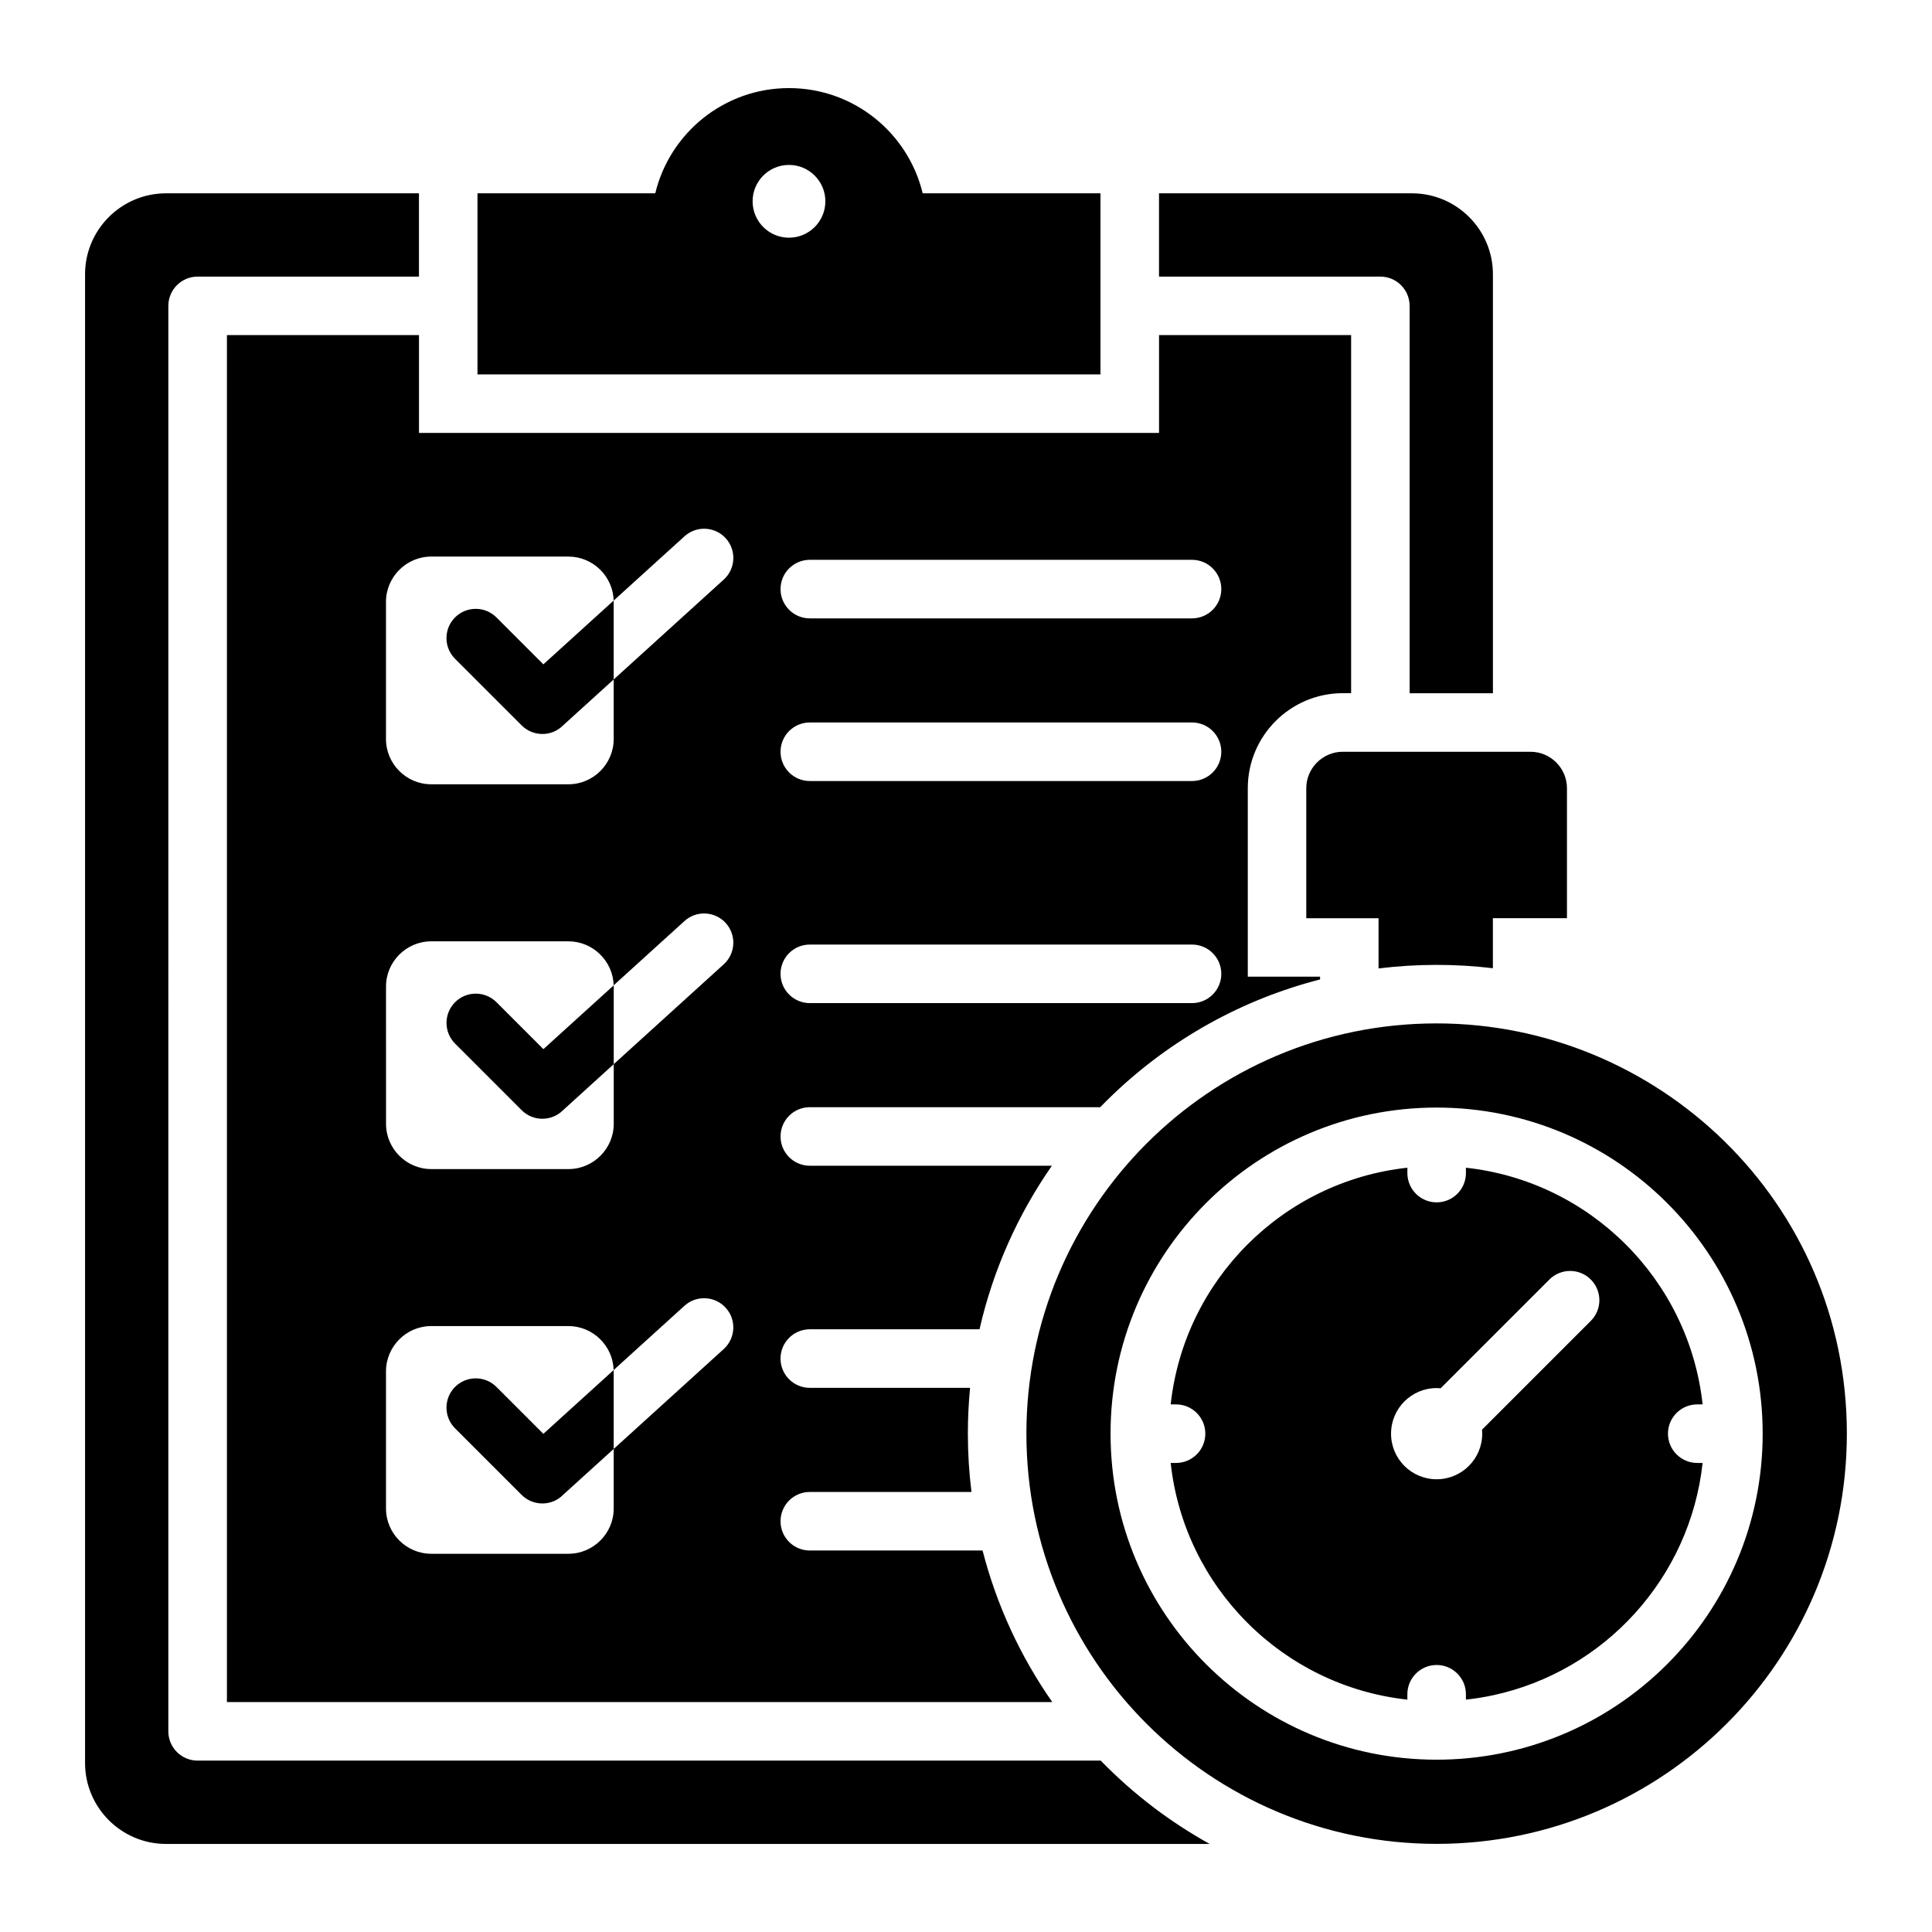 <?xml version="1.0" encoding="UTF-8"?>
<!-- The Best Svg Icon site in the world: iconSvg.co, Visit us! https://iconsvg.co -->
<svg fill="#000000" width="800px" height="800px" version="1.1" viewBox="144 144 512 512" xmlns="http://www.w3.org/2000/svg">
 <path d="m264.59 318.59c-3.027-3.027-3.027-7.941 0-10.969s7.941-3.027 10.969 0l12.438 12.438 18.637-16.91v36.699c0 6.598-5.398 11.996-11.996 11.996h-36.352c-6.598 0-11.996-5.398-11.996-11.996v-36.352c0-6.598 5.398-11.996 11.996-11.996h36.352c6.481 0 11.809 5.211 11.992 11.656l18.762-17.023c3.16-2.875 8.055-2.644 10.938 0.516 2.875 3.164 2.644 8.055-0.516 10.938l-42.551 38.613c-3 3.082-7.977 3.074-11.012 0.043zm-6.309 74.871h36.352c6.481 0 11.809 5.211 11.992 11.656l18.762-17.023c3.16-2.875 8.055-2.644 10.938 0.516 2.875 3.16 2.644 8.055-0.516 10.938l-29.172 26.477-13.418 12.188c-3.027 3.027-7.941 3.027-10.969 0l-17.648-17.648c-3.027-3.027-3.027-7.941 0-10.969 3.027-3.027 7.941-3.027 10.969 0l12.438 12.438 18.637-16.91v36.699c0 6.598-5.398 11.996-11.996 11.996h-36.352c-6.598 0-11.996-5.398-11.996-11.996l-0.004-36.363c-0.012-6.602 5.383-11.996 11.984-11.996zm36.348 101.96c6.481 0 11.809 5.211 11.992 11.656l18.762-17.023c3.16-2.875 8.055-2.644 10.938 0.516 2.875 3.164 2.644 8.055-0.516 10.938l-29.172 26.477-13.379 12.137c-3 3.082-7.977 3.074-11.012 0.043l-17.648-17.648c-3.027-3.027-3.027-7.941 0-10.969 3.027-3.027 7.941-3.027 10.969 0l12.438 12.434 18.637-16.91v36.699c0 6.598-5.398 11.996-11.996 11.996h-36.352c-6.598 0-11.996-5.398-11.996-11.996v-36.352c0-6.598 5.398-11.996 11.996-11.996l36.34-0.004zm-90.5 99.645h218.74c-8.5-12.156-14.773-25.754-18.477-40.164h-45.785c-4.281 0-7.758-3.473-7.758-7.758 0-4.281 3.473-7.758 7.758-7.758h42.844c-0.637-5.121-0.957-10.285-0.957-15.457 0-4.059 0.195-8.109 0.586-12.137h-42.477c-4.281 0-7.758-3.473-7.758-7.758 0-4.281 3.473-7.758 7.758-7.758h44.98c3.555-15.613 10.098-30.312 19.18-43.344l-64.152 0.004c-4.281 0-7.758-3.473-7.758-7.758 0-4.281 3.473-7.758 7.758-7.758h76.957c1.145-1.18 2.312-2.34 3.512-3.481 15.383-14.648 34.227-25.113 54.754-30.371v-0.734h-19.156v-49.949c0-13.887 11.293-25.184 25.184-25.184h2.199v-94.891h-50.902v25.922l-196.12-0.004v-25.922h-50.902v362.26zm154.48-185.23c-4.281 0-7.758-3.473-7.758-7.758 0-4.281 3.473-7.758 7.758-7.758h101.29c4.281 0 7.758 3.473 7.758 7.758 0 4.281-3.473 7.758-7.758 7.758zm0-101.96c-4.281 0-7.758-3.473-7.758-7.758 0-4.281 3.473-7.758 7.758-7.758h101.29c4.281 0 7.758 3.473 7.758 7.758 0 4.281-3.473 7.758-7.758 7.758zm0 43.105c-4.281 0-7.758-3.473-7.758-7.758 0-4.281 3.473-7.758 7.758-7.758h101.29c4.281 0 7.758 3.473 7.758 7.758 0 4.281-3.473 7.758-7.758 7.758zm77.09 259.6h-239.33c-4.281 0-7.758-3.473-7.758-7.758l0.004-377.76c0-4.281 3.473-7.758 7.758-7.758h58.656v-22.07h-67.043c-11.809 0-21.445 9.629-21.445 21.445v394.54c0 11.809 9.629 21.445 21.445 21.445h276.59c-5.168-2.867-10.148-6.109-14.91-9.719-4.953-3.773-9.625-7.902-13.965-12.359zm81.863-385.52c0-4.281-3.473-7.758-7.758-7.758l-58.652 0.004v-22.074h67.043c11.809 0 21.445 9.629 21.445 21.445v111.05h-22.074v-102.66zm-63.316 291.12c3.574-32.875 29.676-59.129 62.723-62.723v1.422c0 4.258 3.449 7.758 7.758 7.758 4.281 0 7.758-3.473 7.758-7.758v-1.422c32.957 3.586 59.141 29.766 62.723 62.723h-1.422c-4.281 0-7.758 3.473-7.758 7.758 0 4.281 3.473 7.758 7.758 7.758h1.422c-3.297 30.301-25.805 55.199-55.566 61.574-2.348 0.504-4.734 0.887-7.16 1.148v-1.422c0-4.281-3.473-7.758-7.758-7.758-4.309 0-7.758 3.496-7.758 7.758v1.422c-32.961-3.586-59.141-29.766-62.723-62.723h1.422c4.281 0 7.758-3.473 7.758-7.758 0-4.281-3.473-7.758-7.758-7.758zm71.543-4.277c-0.352-0.031-0.707-0.047-1.066-0.047-6.672 0-12.082 5.406-12.082 12.082 0 6.672 5.406 12.082 12.082 12.082 6.672 0 12.082-5.406 12.082-12.082 0-0.355-0.016-0.715-0.047-1.066l28.82-28.82c3.027-3.027 3.027-7.941 0-10.969-3.027-3.027-7.941-3.027-10.969 0zm-25.934-168.68h49.734c5.328 0 9.672 4.344 9.672 9.672v34.438h-19.629v13.258c-4.891-0.586-9.867-0.887-14.914-0.887-5.211 0-10.344 0.32-15.387 0.945v-13.312h-19.156v-34.438c0.008-5.332 4.352-9.676 9.68-9.676zm-83.848 180.7c0-59.816 48.449-108.71 108.71-108.71 58.52 0 108.72 47.148 108.72 108.71 0 60.043-48.676 108.72-108.72 108.72-60.02 0-108.71-48.656-108.71-108.72zm108.71-86.406c47.719 0 86.41 38.688 86.41 86.41 0 23.863-9.672 45.465-25.312 61.098-16.281 16.281-38.145 25.312-61.098 25.312-47.598 0-86.41-38.578-86.41-86.41 0.008-47.781 38.75-86.41 86.41-86.41zm-254.18-194.3v-47.992h47.117c3.856-15.992 18.258-27.879 35.434-27.879 17.176 0 31.578 11.883 35.434 27.879h47.117v47.992zm82.551-36.227c-5.328 0-9.641-4.32-9.641-9.641 0-5.301 4.293-9.641 9.641-9.641s9.641 4.34 9.641 9.641c0.004 5.32-4.316 9.641-9.641 9.641z" fill-rule="evenodd"/>
</svg>